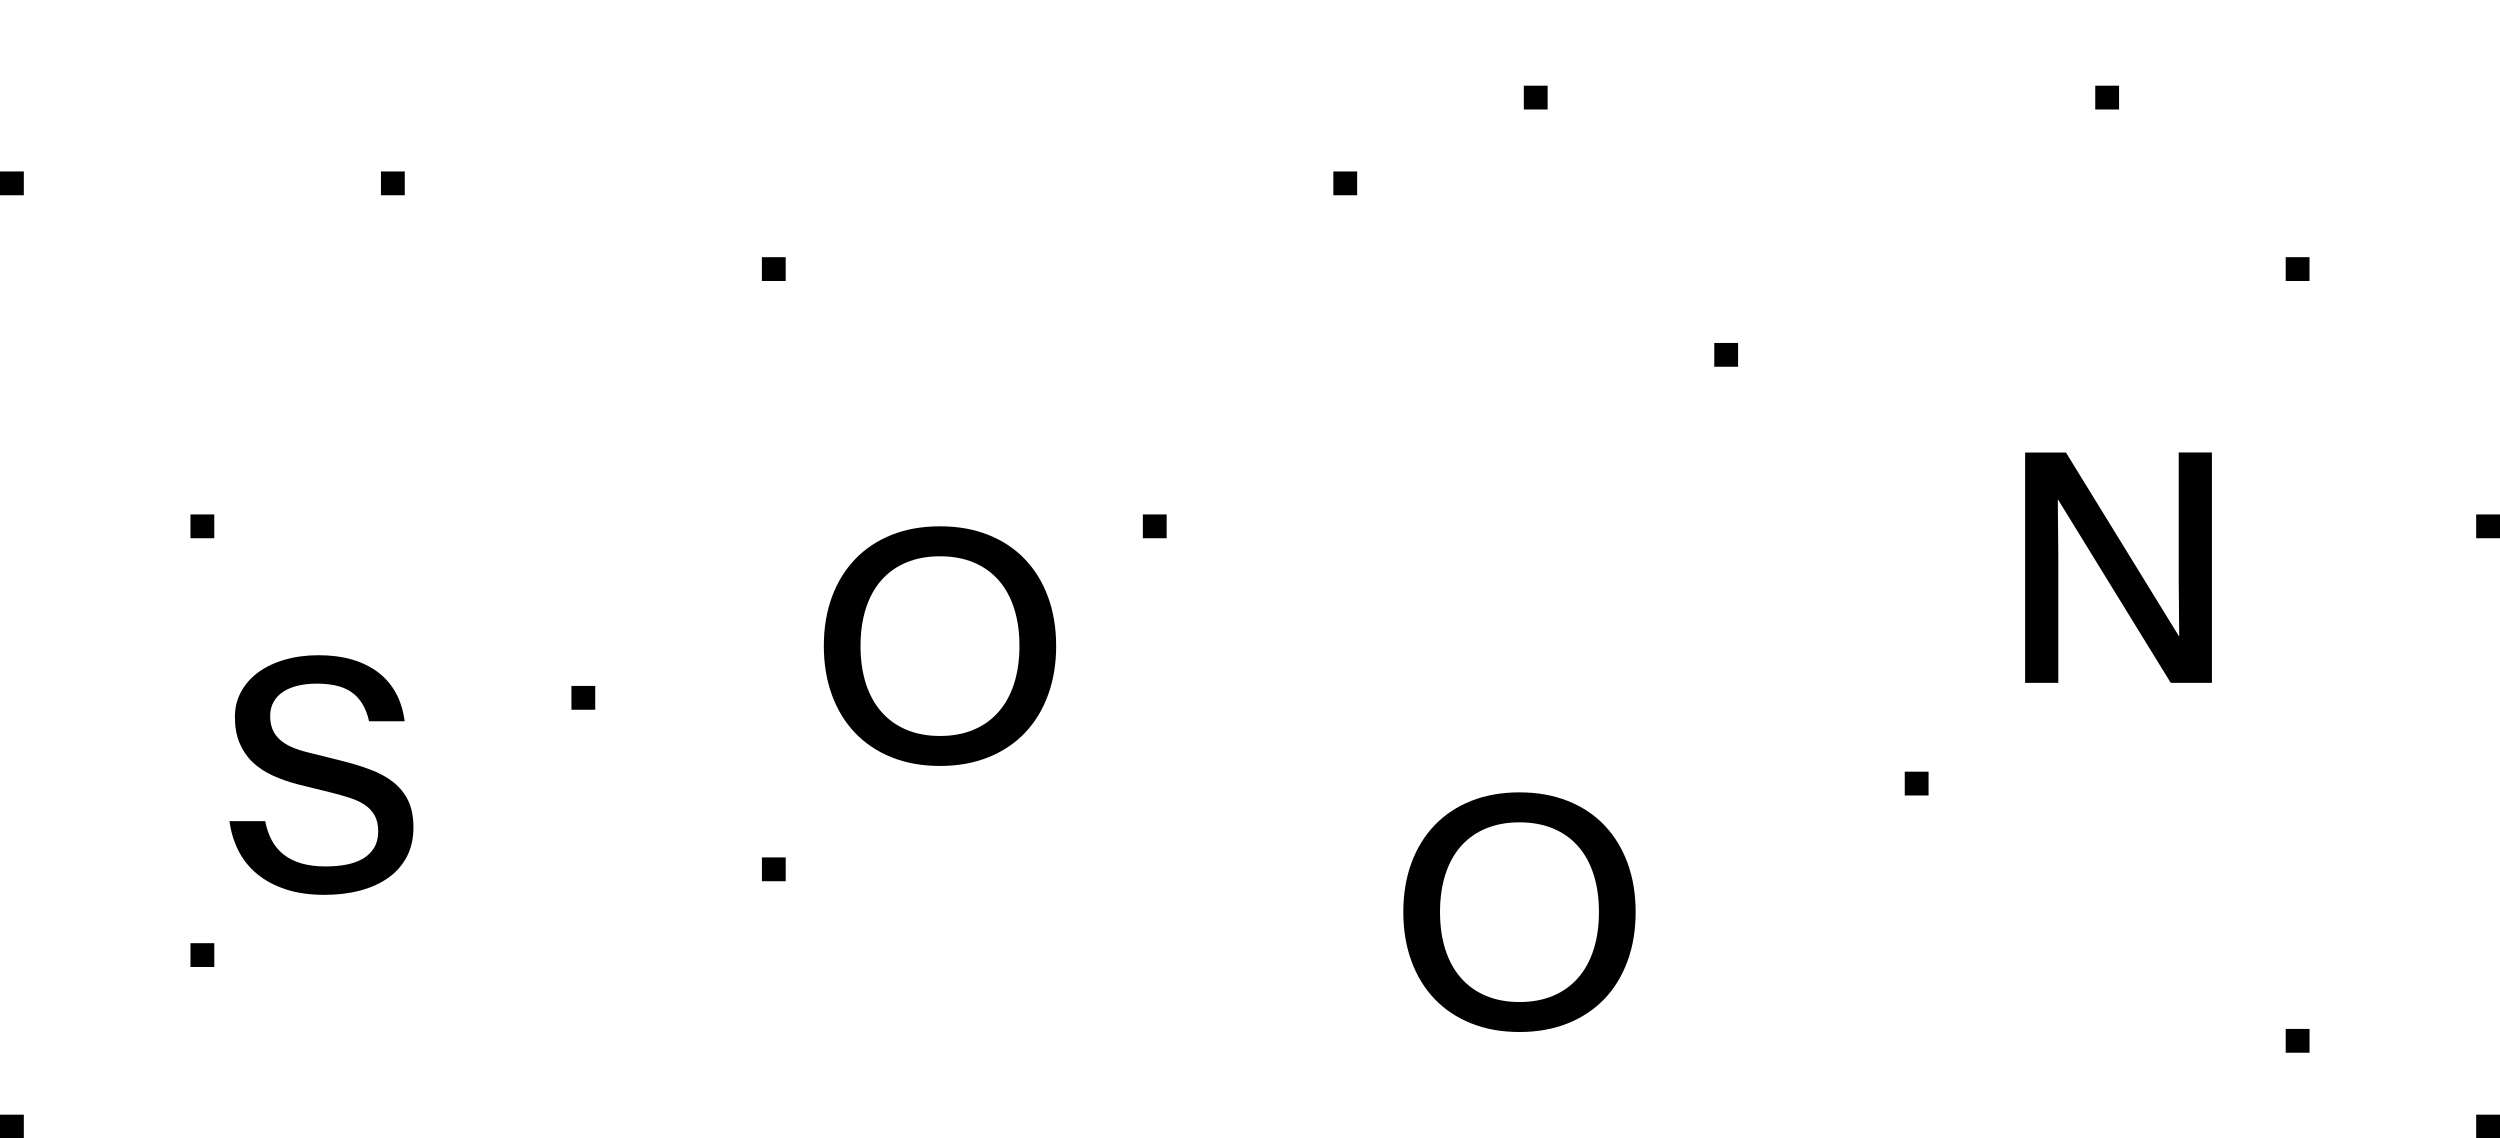<?xml version="1.0" encoding="UTF-8"?>
<svg id="Calque_3" data-name="Calque 3" xmlns="http://www.w3.org/2000/svg" viewBox="0 0 1280 582.9">
  <rect x="1072.77" y="43.87" width="12.19" height="12.19"/>
  <rect x="780.2" y="43.87" width="12.19" height="12.19"/>
  <rect x="682.67" y="87.78" width="12.19" height="12.19"/>
  <rect x="195.05" y="87.78" width="12.19" height="12.19"/>
  <rect x="0" y="87.78" width="12.2" height="12.19"/>
  <rect x="1267.81" y="570.71" width="12.19" height="12.19"/>
  <rect x="1170.29" y="526.81" width="12.19" height="12.19"/>
  <rect y="570.71" width="12.2" height="12.19"/>
  <rect x="975.24" y="395.1" width="12.19" height="12.19"/>
  <rect x="390.1" y="439" width="12.19" height="12.19"/>
  <rect x="97.53" y="482.91" width="12.19" height="12.19"/>
  <rect x="97.52" y="263.39" width="12.19" height="12.19"/>
  <rect x="292.57" y="351.2" width="12.19" height="12.19"/>
  <rect x="585.14" y="263.39" width="12.19" height="12.19"/>
  <rect x="1267.8" y="263.39" width="12.2" height="12.19"/>
  <rect x="390.09" y="131.68" width="12.19" height="12.19"/>
  <rect x="877.71" y="175.59" width="12.19" height="12.19"/>
  <rect x="1170.28" y="131.68" width="12.19" height="12.19"/>
  <path d="M146.33,455.34c-5.72-1.88-10.61-4.49-14.66-7.84-4.06-3.35-7.26-7.34-9.6-11.97-2.34-4.63-3.87-9.67-4.57-15.11h18.3c.71,3.76,1.85,7.08,3.43,9.97,1.58,2.89,3.63,5.31,6.17,7.27,2.53,1.96,5.57,3.44,9.11,4.45,3.54,1.01,7.62,1.51,12.25,1.51,3.81,0,7.35-.31,10.62-.94,3.27-.63,6.11-1.66,8.54-3.1,2.42-1.44,4.31-3.31,5.68-5.6,1.36-2.29,2.04-5.06,2.04-8.33s-.61-5.99-1.84-8.17c-1.23-2.18-2.93-3.99-5.11-5.43-2.18-1.44-4.75-2.64-7.72-3.59-2.97-.95-6.19-1.86-9.68-2.74l-16.26-4c-4.96-1.25-9.46-2.82-13.52-4.7-4.06-1.88-7.5-4.19-10.33-6.94-2.83-2.75-5.02-6.02-6.58-9.8-1.55-3.78-2.33-8.15-2.33-13.11s1.06-9.13,3.19-13.03c2.12-3.89,5.09-7.23,8.9-10.01,3.81-2.78,8.35-4.91,13.6-6.41,5.25-1.5,10.99-2.25,17.2-2.25s12.1.75,17.2,2.25c5.09,1.5,9.52,3.68,13.27,6.54,3.76,2.86,6.78,6.39,9.07,10.58,2.29,4.19,3.78,9.01,4.49,14.46h-18.22c-.82-3.59-2-6.63-3.55-9.11-1.55-2.48-3.44-4.46-5.68-5.96-2.23-1.5-4.82-2.57-7.76-3.23-2.94-.65-6.18-.98-9.72-.98s-6.52.33-9.43.98c-2.91.65-5.45,1.66-7.6,3.02-2.15,1.36-3.84,3.09-5.06,5.19-1.22,2.1-1.84,4.56-1.84,7.39,0,2.61.41,4.9,1.22,6.86s2.03,3.68,3.63,5.15,3.59,2.74,5.96,3.8c2.37,1.06,5.11,1.97,8.21,2.74l16.42,4.08c5.77,1.42,11,3,15.68,4.74,4.68,1.74,8.67,3.92,11.97,6.53,3.29,2.61,5.83,5.77,7.6,9.48,1.77,3.7,2.66,8.25,2.66,13.64,0,5.72-1.13,10.73-3.39,15.03-2.26,4.3-5.42,7.9-9.48,10.78-4.06,2.89-8.86,5.06-14.42,6.53s-11.63,2.21-18.22,2.21c-7.51,0-14.13-.94-19.85-2.82Z"/>
  <path d="M456.57,387.76c-7.33-2.94-13.56-7.09-18.71-12.46-5.15-5.36-9.11-11.83-11.89-19.4-2.78-7.57-4.17-15.96-4.17-25.16s1.39-17.64,4.17-25.16,6.74-13.95,11.89-19.32c5.15-5.36,11.38-9.5,18.71-12.42,7.32-2.91,15.56-4.37,24.71-4.37s17.32,1.46,24.67,4.37c7.35,2.91,13.6,7.05,18.75,12.42,5.15,5.36,9.11,11.8,11.88,19.32s4.17,15.9,4.17,25.16-1.39,17.59-4.17,25.16c-2.78,7.57-6.74,14.04-11.88,19.4-5.15,5.36-11.4,9.52-18.75,12.46-7.35,2.94-15.58,4.41-24.67,4.41s-17.39-1.47-24.71-4.41ZM498.48,373.63c5.04-2.12,9.3-5.17,12.78-9.15,3.48-3.97,6.14-8.81,7.96-14.5,1.82-5.69,2.74-12.1,2.74-19.24s-.91-13.55-2.74-19.24c-1.82-5.69-4.48-10.51-7.96-14.46-3.49-3.95-7.75-6.97-12.78-9.07-5.04-2.1-10.77-3.15-17.2-3.15s-12.16,1.05-17.2,3.15c-5.04,2.1-9.3,5.12-12.78,9.07-3.49,3.95-6.14,8.77-7.97,14.46-1.82,5.69-2.74,12.1-2.74,19.24s.91,13.55,2.74,19.24c1.82,5.69,4.48,10.52,7.97,14.5,3.48,3.98,7.75,7.03,12.78,9.15,5.04,2.12,10.77,3.19,17.2,3.19s12.16-1.06,17.2-3.19Z"/>
  <path d="M753.27,523.98c-7.33-2.94-13.56-7.09-18.71-12.46-5.15-5.36-9.11-11.83-11.89-19.4-2.78-7.57-4.17-15.96-4.17-25.16s1.39-17.64,4.17-25.16,6.74-13.95,11.89-19.32c5.15-5.36,11.38-9.5,18.71-12.42,7.32-2.91,15.56-4.37,24.71-4.37s17.32,1.46,24.67,4.37c7.35,2.91,13.6,7.05,18.75,12.42,5.15,5.36,9.11,11.8,11.88,19.32s4.17,15.9,4.17,25.16-1.39,17.59-4.17,25.16c-2.78,7.57-6.74,14.04-11.88,19.4-5.15,5.36-11.4,9.52-18.75,12.46-7.35,2.94-15.58,4.41-24.67,4.41s-17.39-1.47-24.71-4.41ZM795.18,509.85c5.04-2.12,9.3-5.17,12.78-9.15,3.48-3.97,6.14-8.81,7.96-14.5,1.82-5.69,2.74-12.1,2.74-19.24s-.91-13.55-2.74-19.24c-1.82-5.69-4.48-10.51-7.96-14.46-3.49-3.95-7.75-6.97-12.78-9.07-5.04-2.1-10.77-3.15-17.2-3.15s-12.16,1.05-17.2,3.15c-5.04,2.1-9.3,5.12-12.78,9.07-3.49,3.95-6.14,8.77-7.97,14.46-1.82,5.69-2.74,12.1-2.74,19.24s.91,13.55,2.74,19.24c1.82,5.69,4.48,10.52,7.97,14.5,3.48,3.98,7.75,7.03,12.78,9.15,5.04,2.12,10.77,3.19,17.2,3.19s12.16-1.06,17.2-3.19Z"/>
  <path d="M1036.85,231.68h20.91l57.83,94.02h.16l-.24-28.35v-65.68h16.99v117.96h-21.07l-57.67-93.78h-.16l.25,28.35v65.43h-16.99v-117.96Z"/>
</svg>